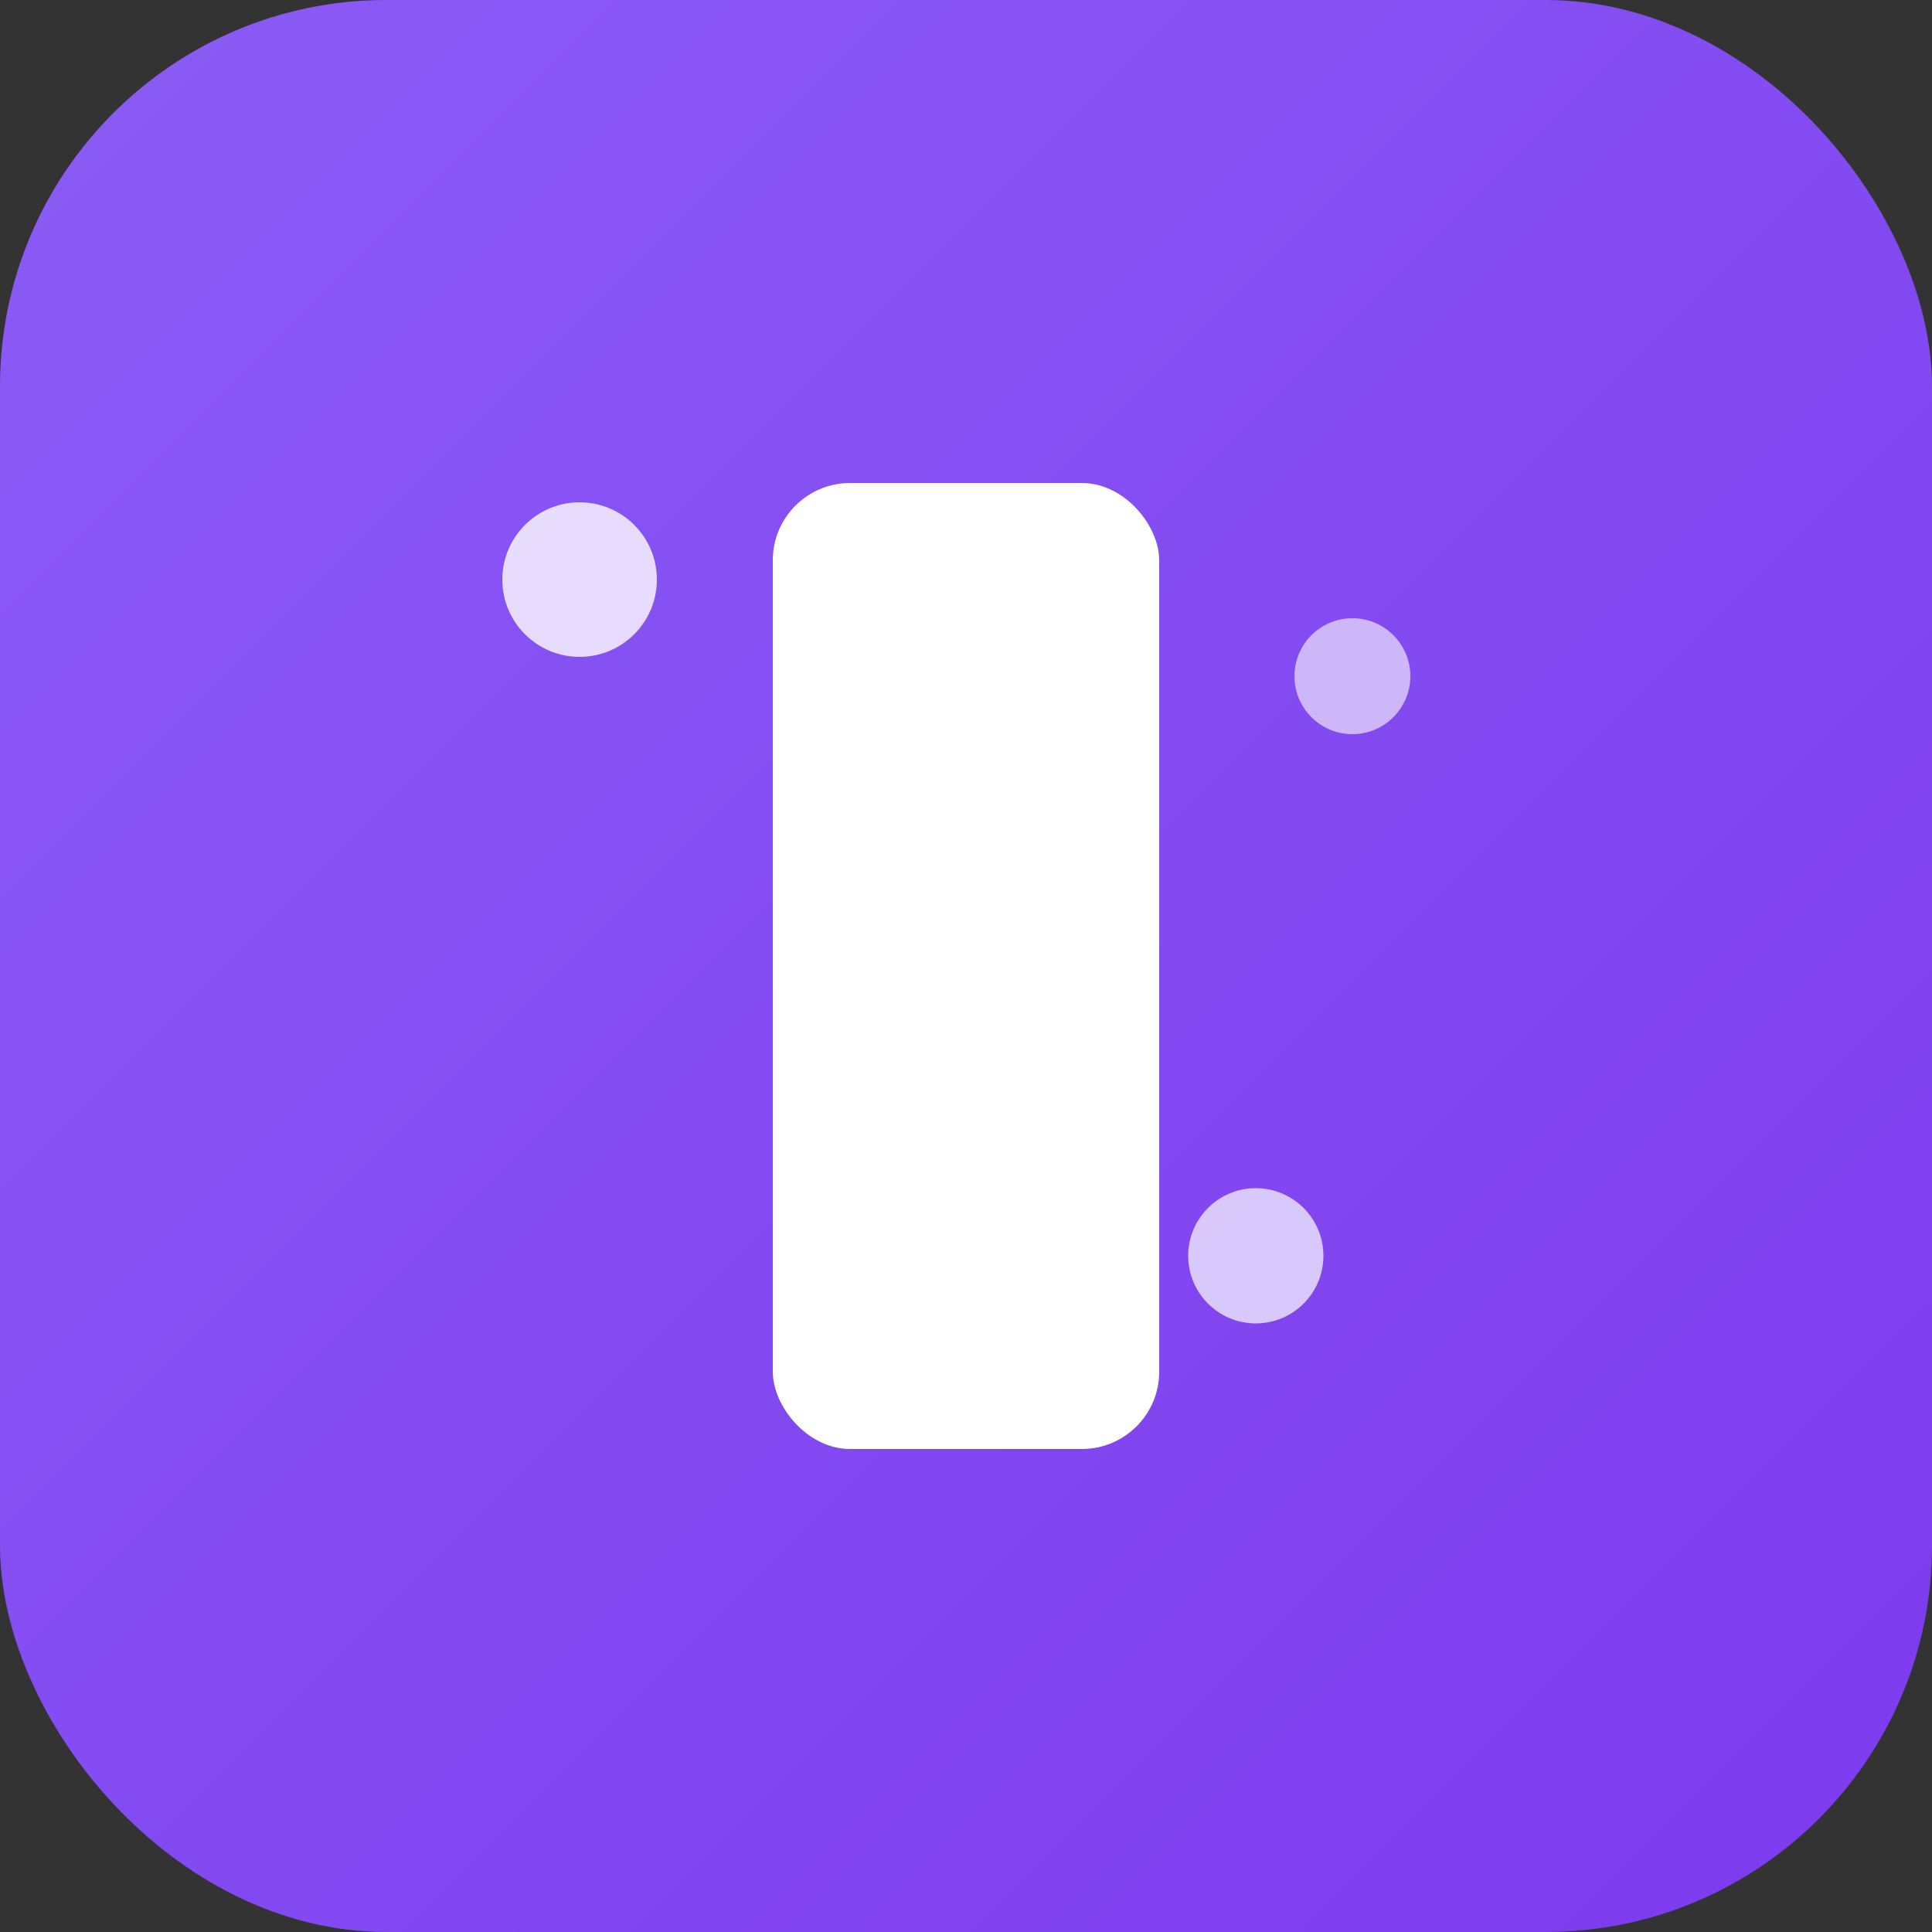 <svg xmlns="http://www.w3.org/2000/svg" viewBox="0 0 100 100">
  <rect x="0" y="0" width="100" height="100" fill="#333333" stroke="none"/>
  <defs>
    <linearGradient id="grad" x1="0%" y1="0%" x2="100%" y2="100%">
      <stop offset="0%" style="stop-color:#8b5cf6;stop-opacity:1" />
      <stop offset="100%" style="stop-color:#7c3aed;stop-opacity:1" />
    </linearGradient>
  </defs>
  
  <!-- Fond arrondi -->
  <rect width="100" height="100" rx="20" fill="url(#grad)"/>
  
  <!-- Lettre I stylisée -->
  <rect x="40" y="25" width="20" height="50" rx="4" fill="white"/>
  
  <!-- Points décoratifs (représentant les idées/sparks) -->
  <circle cx="30" cy="30" r="4" fill="white" opacity="0.8"/>
  <circle cx="70" cy="35" r="3" fill="white" opacity="0.6"/>
  <circle cx="65" cy="65" r="3.5" fill="white" opacity="0.7"/>
</svg>

